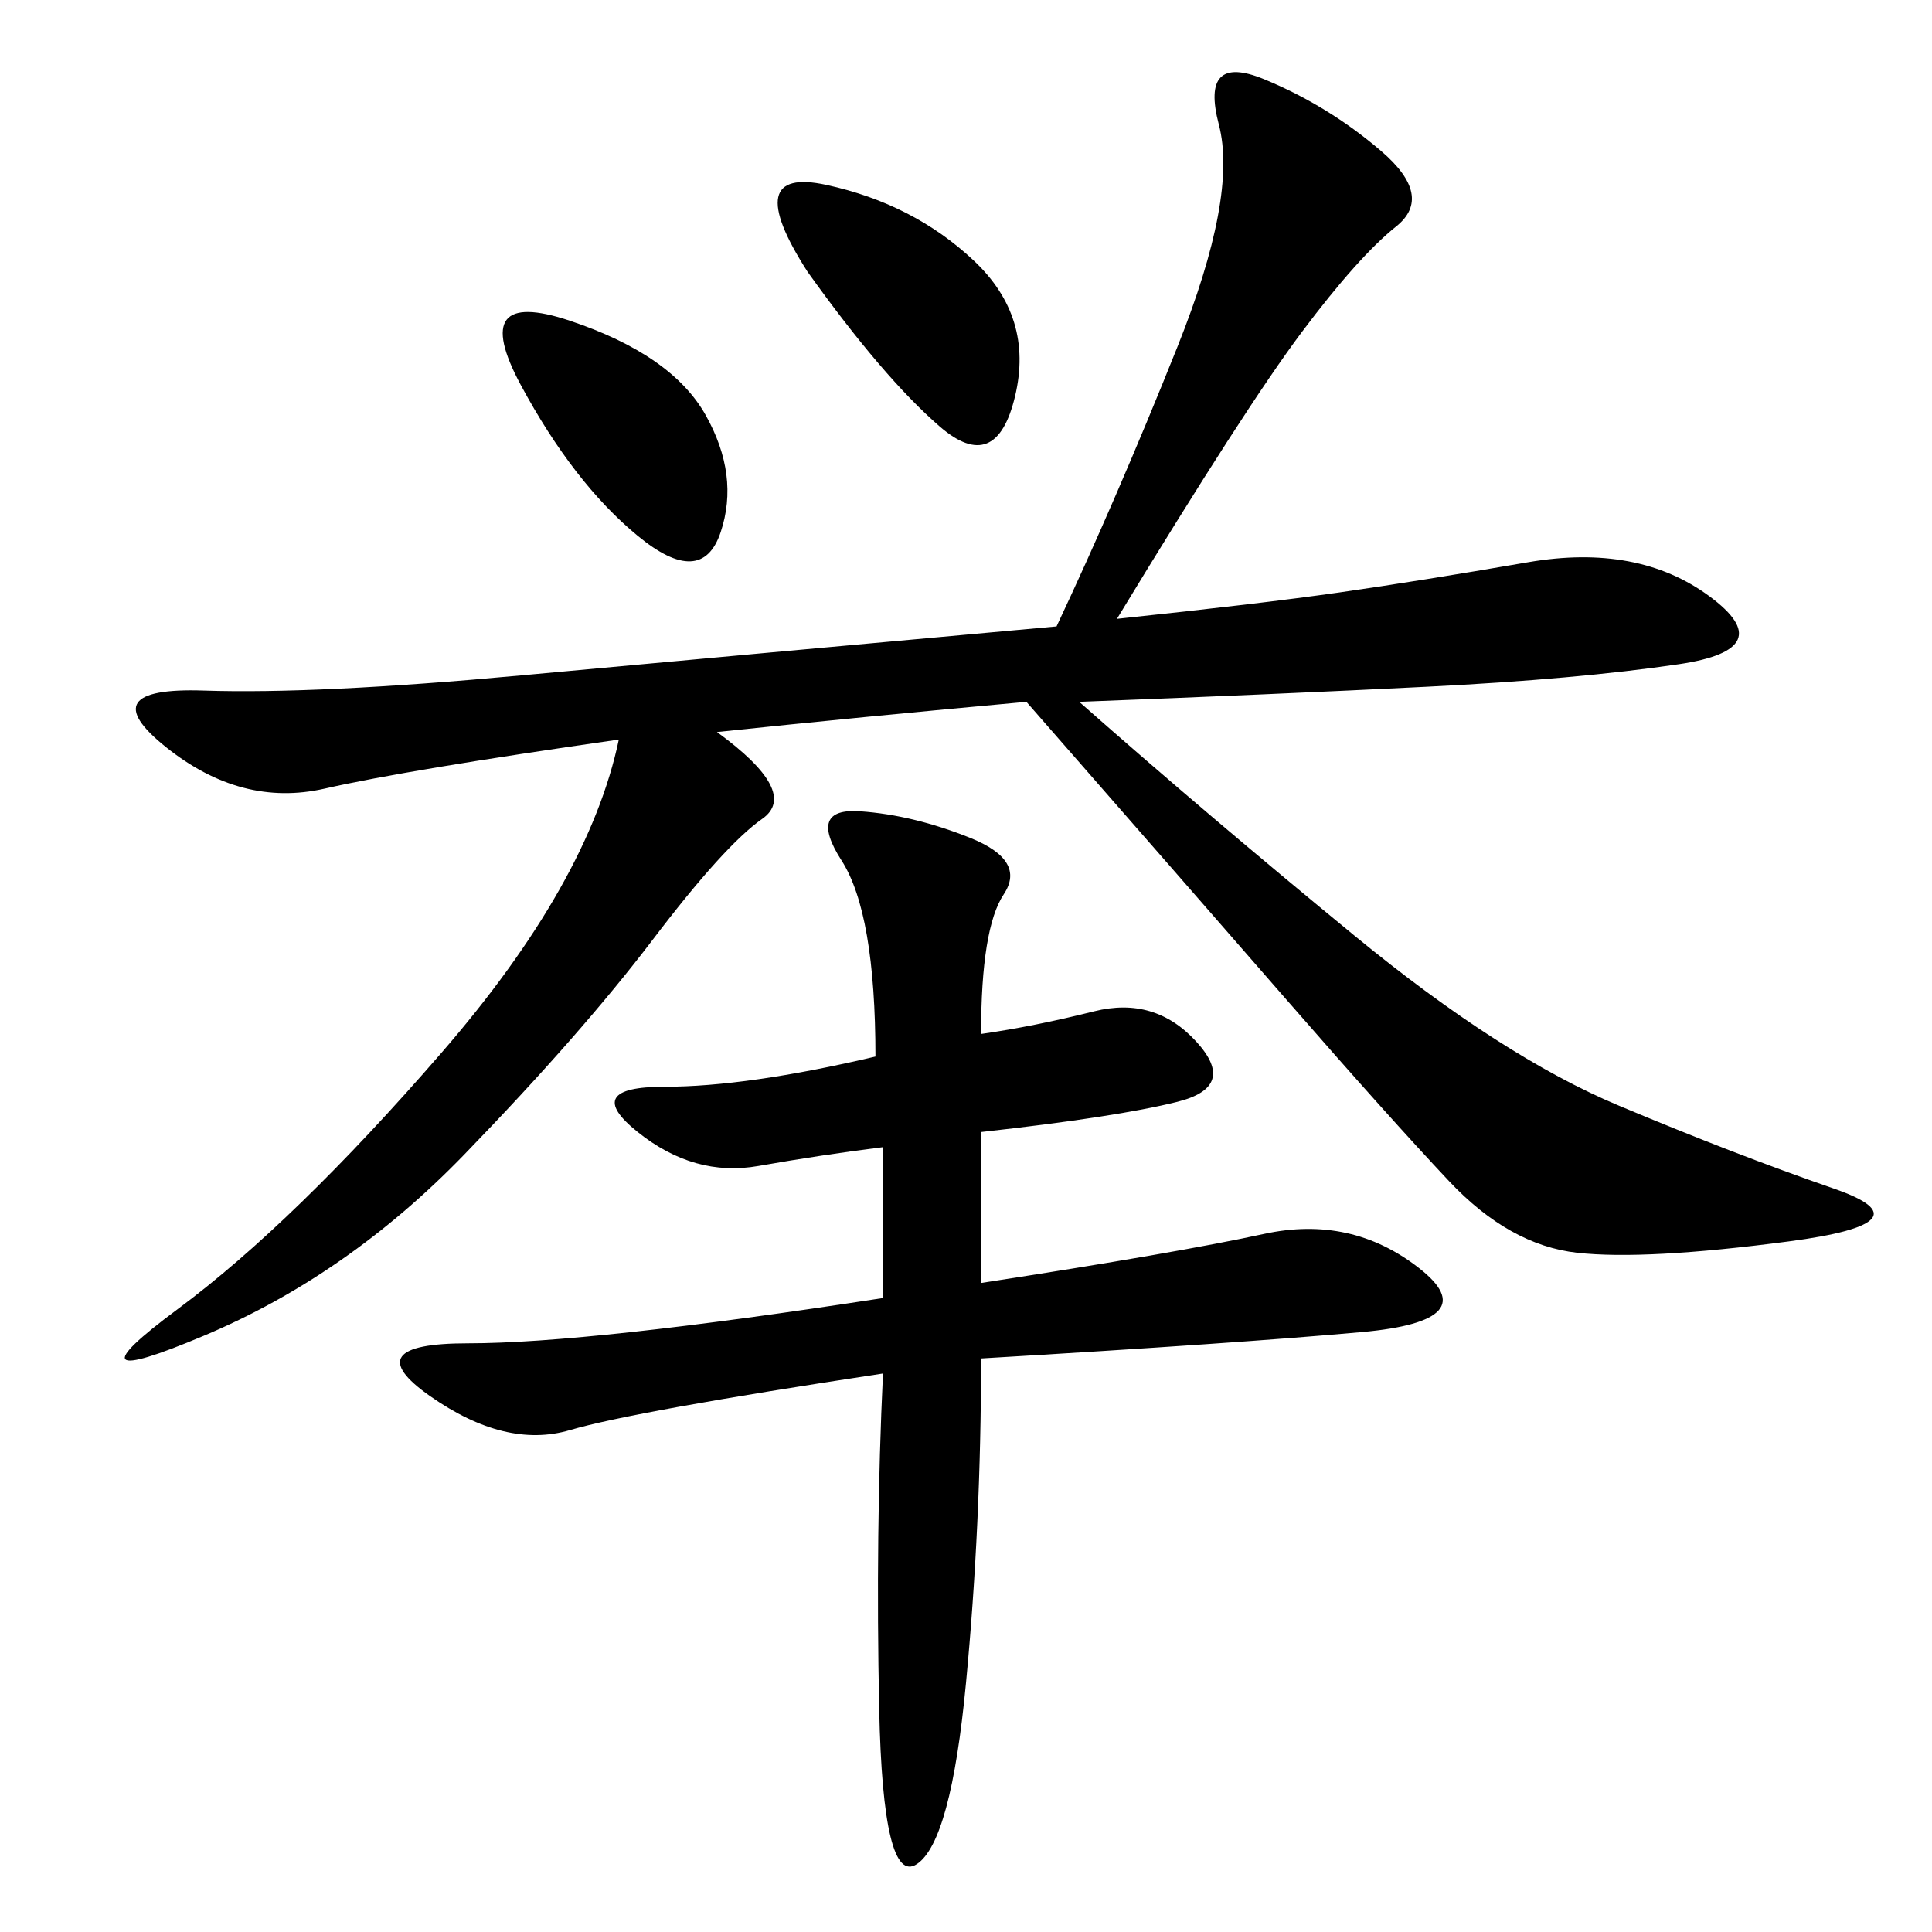 <svg xmlns="http://www.w3.org/2000/svg" xmlns:xlink="http://www.w3.org/1999/xlink" width="300" height="300"><path d="M173.44 96.09Q195.70 93.75 208.01 91.99Q220.31 90.23 237.30 87.30Q254.30 84.38 265.43 92.58Q276.56 100.78 260.74 103.13Q244.92 105.47 221.48 106.64Q198.05 107.81 167.58 108.98L167.58 108.98Q187.50 126.56 210.35 145.31Q233.20 164.06 251.37 171.68Q269.53 179.30 284.77 184.57Q300 189.84 277.73 192.77Q255.47 195.70 244.92 194.53Q234.38 193.36 225 183.40Q215.63 173.44 199.80 155.27Q183.98 137.11 159.38 108.98L159.38 108.98Q133.59 111.33 111.33 113.67L111.33 113.67Q124.22 123.05 118.36 127.15Q112.50 131.25 101.37 145.90Q90.23 160.55 72.07 179.30Q53.91 198.05 31.64 207.42Q9.38 216.80 27.54 203.32Q45.70 189.84 68.55 163.48Q91.41 137.11 96.09 114.84L96.09 114.84Q63.28 119.53 50.39 122.46Q37.50 125.39 25.78 116.02Q14.06 106.64 31.64 107.23Q49.22 107.81 80.86 104.88Q112.50 101.95 164.06 97.27L164.06 97.27Q173.44 77.34 182.81 53.91Q192.19 30.47 189.26 19.34Q186.33 8.20 196.29 12.30Q206.25 16.41 214.45 23.44Q222.66 30.47 216.80 35.16Q210.94 39.84 202.15 51.56Q193.36 63.28 173.44 96.09L173.44 96.09ZM152.34 160.55Q160.55 159.38 169.92 157.03Q179.30 154.69 185.74 161.72Q192.19 168.75 182.81 171.09Q173.44 173.44 152.34 175.78L152.34 175.78L152.34 199.22Q182.81 194.53 196.29 191.60Q209.77 188.67 220.31 196.88Q230.86 205.08 211.52 206.84Q192.19 208.59 152.34 210.94L152.34 210.94Q152.34 236.72 150 261.33Q147.66 285.94 142.38 289.45Q137.11 292.97 136.52 265.43Q135.94 237.89 137.11 213.28L137.11 213.28Q98.44 219.14 88.48 222.07Q78.52 225 66.80 216.80Q55.08 208.59 72.66 208.59L72.66 208.59Q91.41 208.59 137.11 201.56L137.11 201.56L137.11 178.13Q127.73 179.30 117.77 181.05Q107.81 182.81 99.02 175.78Q90.23 168.75 103.13 168.75L103.13 168.75Q116.02 168.75 135.94 164.06L135.94 164.06Q135.94 141.80 130.66 133.59Q125.39 125.39 133.59 125.98Q141.80 126.56 150.59 130.08Q159.38 133.59 155.86 138.87Q152.34 144.14 152.34 160.55L152.34 160.55ZM125.39 42.19Q114.84 25.78 128.32 28.71Q141.80 31.64 151.17 40.43Q160.55 49.22 157.62 61.52Q154.69 73.83 145.90 66.21Q137.11 58.59 125.39 42.19L125.39 42.19ZM80.86 59.77Q72.66 44.53 88.48 49.80Q104.30 55.08 109.57 64.45Q114.84 73.83 111.91 82.62Q108.98 91.41 99.02 83.20Q89.06 75 80.86 59.77L80.86 59.77Z"/></svg>